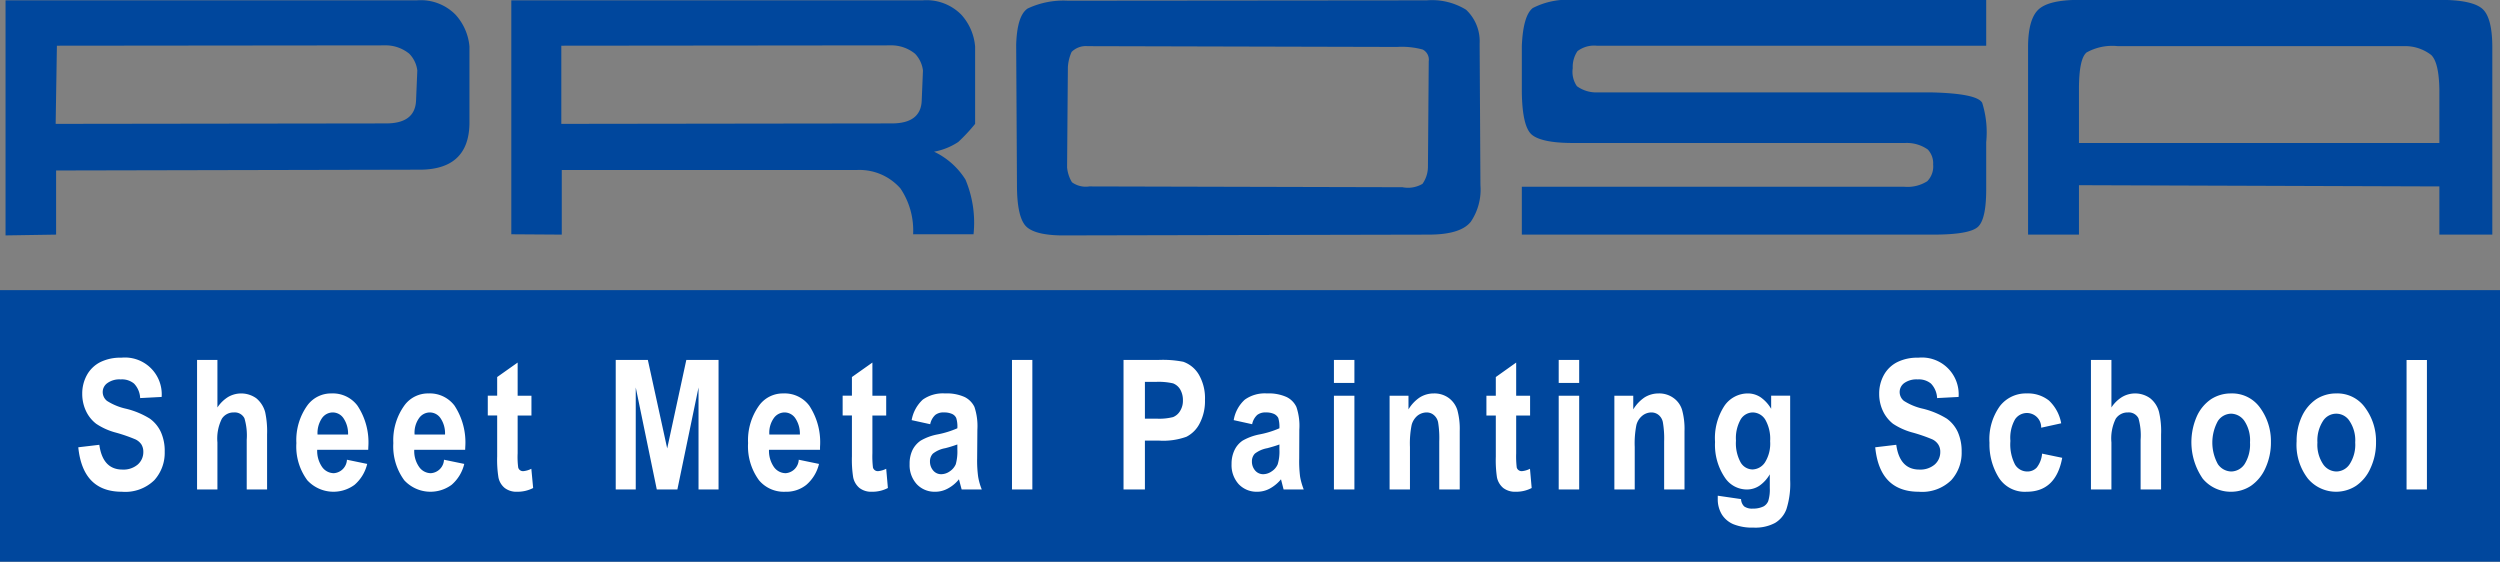 <?xml version="1.0" encoding="UTF-8"?>
<svg xmlns="http://www.w3.org/2000/svg" id="logo.svg" width="221" height="49.66" viewBox="0 0 221 49.66">
  <rect x="0" y="0" width="221" height="49.66" fill="#808080" stroke="none"/>
  <defs>
    <style>
      .cls-1 {
        fill: #00479d;
      }

      .cls-1, .cls-2 {
        fill-rule: evenodd;
      }

      .cls-2 {
        fill: #fff;
      }
    </style>
  </defs>
  <path id="PROSA" class="cls-1" d="M2111.98,1054.23a3.307,3.307,0,0,1,2.2.74,2.546,2.546,0,0,1,.71,1.48l-0.11,2.64c-0.05,1.36-.93,2.04-2.65,2.04l-29.21.04,0.11-6.91Zm-33.49,16.8,4.47-.07v-5.67l31.96-.07q4.5,0.075,4.58-4.05v-6.84a4.8,4.8,0,0,0-1.22-2.8,4.307,4.307,0,0,0-3.43-1.28h-36.36v20.78Zm78.2-16.8a3.328,3.328,0,0,1,2.2.74,2.594,2.594,0,0,1,.7,1.48l-0.11,2.64c-0.04,1.36-.93,2.04-2.64,2.04l-29.22.04v-6.91Zm-33.49,16.7,4.46,0.03v-5.71h26.05a4.821,4.821,0,0,1,3.89,1.63,6.639,6.639,0,0,1,1.12,4.05h5.34a9.843,9.843,0,0,0-.71-4.83,6.618,6.618,0,0,0-2.78-2.47,5.709,5.709,0,0,0,2.14-.86,15.321,15.321,0,0,0,1.49-1.6v-6.84a4.782,4.782,0,0,0-1.21-2.8,4.321,4.321,0,0,0-3.43-1.28H2123.2v20.68Zm49.53-16.12a1.785,1.785,0,0,1,1.41-.51l27.36,0.07a7.014,7.014,0,0,1,2.27.23,1.009,1.009,0,0,1,.53,1.04l-0.07,9.3a2.644,2.644,0,0,1-.48,1.53,2.506,2.506,0,0,1-1.77.3l-27.69-.07a2.065,2.065,0,0,1-1.53-.37,3.1,3.1,0,0,1-.43-1.32l0.07-8.84A3.858,3.858,0,0,1,2172.73,1054.81Zm-4.83,11.78c0,1.98.3,3.22,0.89,3.72s1.76,0.75,3.5.72l32.01-.07q2.82,0,3.72-1.14a5.067,5.067,0,0,0,.85-3.23l-0.07-12.5a3.831,3.831,0,0,0-1.2-3.01,5.752,5.752,0,0,0-3.48-.83l-31.72.03a7.453,7.453,0,0,0-3.55.69c-0.63.41-.97,1.49-1.02,3.22Zm49.13-16.38a6.741,6.741,0,0,0-3.53.72c-0.57.44-.89,1.55-0.97,3.33v4.13c0.03,2.04.33,3.3,0.91,3.76s1.78,0.71,3.59.71h29.4a3.219,3.219,0,0,1,1.99.58,1.779,1.779,0,0,1,.47,1.32,1.862,1.862,0,0,1-.52,1.48,3.262,3.262,0,0,1-2.02.49h-33.82v4.23h36.36c2.11,0,3.42-.22,3.94-0.67s0.77-1.63.75-3.56v-3.94a8.727,8.727,0,0,0-.35-3.47q-0.42-.825-4.41-0.93h-29.75a2.91,2.91,0,0,1-1.67-.55,2.239,2.239,0,0,1-.37-1.6,2.484,2.484,0,0,1,.42-1.5,2.435,2.435,0,0,1,1.69-.48h34.44v-4.05h-36.55Zm44.75,7.89c0-1.78.22-2.86,0.67-3.24a4.675,4.675,0,0,1,2.77-.56h25.22a3.786,3.786,0,0,1,2.49.79c0.45,0.46.68,1.46,0.71,3.01v4.76h-31.86v-4.76Zm0,12.86v-4.37l31.86,0.11v4.26h4.68V1054.4c0-1.76-.3-2.9-0.89-3.41s-1.82-.78-3.69-0.78h-31.96c-1.82,0-3.02.3-3.61,0.88s-0.89,1.69-.89,3.31v16.56h4.5Z" transform="translate(-2078 -1050.22)"></path>
  <path id="長方形_41" data-name="長方形 41" class="cls-1" d="M2078,1075.87h221v24H2078v-24Z" transform="translate(-2078 -1050.22)"></path>
  <path id="Sheet_Metal_Painting_School" data-name="Sheet Metal Painting School" class="cls-2" d="M2088.77,1093.69a3.676,3.676,0,0,0,2.87-1.02,3.6,3.6,0,0,0,.92-2.51,4.047,4.047,0,0,0-.34-1.75,3.013,3.013,0,0,0-.97-1.18,7.229,7.229,0,0,0-2.07-.87,5.228,5.228,0,0,1-1.72-.7,1,1,0,0,1-.38-0.79,0.961,0.961,0,0,1,.42-0.79,1.812,1.812,0,0,1,1.17-.32,1.671,1.671,0,0,1,1.18.37,1.985,1.985,0,0,1,.54,1.28l1.9-.1a3.251,3.251,0,0,0-3.57-3.47,3.986,3.986,0,0,0-1.85.39,2.792,2.792,0,0,0-1.18,1.13,3.379,3.379,0,0,0-.42,1.68,3.507,3.507,0,0,0,.33,1.51,3.053,3.053,0,0,0,.9,1.13,5.715,5.715,0,0,0,1.77.79,14.482,14.482,0,0,1,1.7.59,1.325,1.325,0,0,1,.53.45,1.244,1.244,0,0,1,.17.66,1.451,1.451,0,0,1-.5,1.12,1.941,1.941,0,0,1-1.35.44c-1.15,0-1.84-.73-2.04-2.19l-1.86.22q0.4,3.93,3.85,3.93h0Zm6.65-11.65v11.45h1.8v-4.16a3.922,3.922,0,0,1,.39-2.09,1.223,1.223,0,0,1,1.07-.56,0.955,0.955,0,0,1,.93.52,5.377,5.377,0,0,1,.2,1.9v4.39h1.8v-4.87a8.049,8.049,0,0,0-.17-1.97,2.4,2.4,0,0,0-.78-1.22,2.3,2.3,0,0,0-2.49-.12,3.094,3.094,0,0,0-.95.93v-4.2h-1.8Zm12.09,10.01a1.286,1.286,0,0,1-1.03-.54,2.508,2.508,0,0,1-.44-1.53h4.51l0.01-.25a5.866,5.866,0,0,0-.96-3.65,2.715,2.715,0,0,0-2.29-1.08,2.588,2.588,0,0,0-2.14,1.06,5.254,5.254,0,0,0-.97,3.33,5,5,0,0,0,.97,3.29,3.144,3.144,0,0,0,4.17.4,3.5,3.5,0,0,0,1.12-1.85l-1.79-.37a1.249,1.249,0,0,1-1.16,1.19h0Zm-1.44-3.42a2.347,2.347,0,0,1,.39-1.44,1.17,1.17,0,0,1,.96-0.51,1.149,1.149,0,0,1,.93.49,2.438,2.438,0,0,1,.42,1.46h-2.7Zm10.02,3.42a1.272,1.272,0,0,1-1.03-.54,2.444,2.444,0,0,1-.44-1.53h4.5l0.01-.25a5.934,5.934,0,0,0-.95-3.65,2.728,2.728,0,0,0-2.29-1.08,2.576,2.576,0,0,0-2.14,1.06,5.257,5.257,0,0,0-.98,3.33,5.06,5.06,0,0,0,.97,3.29,3.157,3.157,0,0,0,4.18.4,3.5,3.5,0,0,0,1.12-1.85l-1.79-.37a1.249,1.249,0,0,1-1.16,1.19h0Zm-1.44-3.42a2.222,2.222,0,0,1,.39-1.44,1.17,1.17,0,0,1,.96-0.51,1.149,1.149,0,0,1,.93.49,2.373,2.373,0,0,1,.41,1.46h-2.69Zm9.11-3.43v-2.93l-1.81,1.28v1.65h-0.83v1.75h0.83v3.62a9.957,9.957,0,0,0,.11,1.84,1.6,1.6,0,0,0,.56.95,1.7,1.7,0,0,0,1.1.33,2.992,2.992,0,0,0,1.41-.33l-0.16-1.7a1.942,1.942,0,0,1-.71.21,0.435,0.435,0,0,1-.45-0.32,7.118,7.118,0,0,1-.05-1.26v-3.34h1.22v-1.75h-1.22Zm10.44,8.29v-9.02l1.86,9.02h1.82l1.87-9.02v9.02h1.77v-11.45h-2.85l-1.69,7.82-1.71-7.82h-2.84v11.45h1.77Zm13.25-1.44a1.286,1.286,0,0,1-1.03-.54,2.508,2.508,0,0,1-.44-1.53h4.51v-0.25a5.869,5.869,0,0,0-.95-3.65,2.715,2.715,0,0,0-2.29-1.08,2.588,2.588,0,0,0-2.14,1.06,5.257,5.257,0,0,0-.98,3.33,5.06,5.06,0,0,0,.97,3.29,2.86,2.86,0,0,0,2.34,1.01,2.816,2.816,0,0,0,1.84-.61,3.5,3.5,0,0,0,1.12-1.85l-1.79-.37a1.249,1.249,0,0,1-1.16,1.19h0Zm-1.44-3.42a2.222,2.222,0,0,1,.39-1.44,1.17,1.17,0,0,1,.96-0.51,1.149,1.149,0,0,1,.93.49,2.438,2.438,0,0,1,.42,1.46h-2.7Zm9.11-3.43v-2.93l-1.81,1.28v1.65h-0.82v1.75h0.82v3.62a9.957,9.957,0,0,0,.11,1.84,1.655,1.655,0,0,0,.56.95,1.7,1.7,0,0,0,1.1.33,2.964,2.964,0,0,0,1.41-.33l-0.15-1.7a2.033,2.033,0,0,1-.72.21,0.442,0.442,0,0,1-.45-0.32,8.414,8.414,0,0,1-.05-1.26v-3.34h1.22v-1.75h-1.22Zm5.56,1.7a1.148,1.148,0,0,1,.76-0.22,1.68,1.68,0,0,1,.74.14,0.74,0.74,0,0,1,.35.35,2.522,2.522,0,0,1,.1.91,8.257,8.257,0,0,1-1.74.54,4.7,4.7,0,0,0-1.5.55,2.209,2.209,0,0,0-.73.84,2.786,2.786,0,0,0-.25,1.23,2.5,2.5,0,0,0,.63,1.78,2.148,2.148,0,0,0,1.62.67,2.3,2.3,0,0,0,1.12-.28,3.142,3.142,0,0,0,.99-0.82l0.24,0.9h1.78a5.317,5.317,0,0,1-.32-1.12,10.463,10.463,0,0,1-.09-1.61l0.02-2.56a5.375,5.375,0,0,0-.26-2.01,1.9,1.9,0,0,0-.86-0.87,3.825,3.825,0,0,0-1.74-.32,3.062,3.062,0,0,0-1.97.55,3.232,3.232,0,0,0-.98,1.81l1.64,0.36A1.5,1.5,0,0,1,2160.68,1086.9Zm1.95,3.05a4.241,4.241,0,0,1-.14,1.31,1.448,1.448,0,0,1-.52.62,1.339,1.339,0,0,1-.76.26,0.913,0.913,0,0,1-.71-0.32,1.2,1.2,0,0,1-.29-0.81,0.968,0.968,0,0,1,.26-0.69,2.478,2.478,0,0,1,1.09-.48,10.56,10.56,0,0,0,1.07-.33v0.44Zm6.63,3.54v-11.45h-1.8v11.45h1.8Zm9.95,0v-4.32h1.25a6.034,6.034,0,0,0,2.42-.34,2.665,2.665,0,0,0,1.17-1.18,4.237,4.237,0,0,0,.47-2.08,4.137,4.137,0,0,0-.54-2.23,2.6,2.6,0,0,0-1.38-1.14,9.371,9.371,0,0,0-2.23-.16h-3.05v11.45h1.89Zm0.93-9.51a5.708,5.708,0,0,1,1.56.13,1.275,1.275,0,0,1,.62.52,1.864,1.864,0,0,1,.25.97,1.7,1.7,0,0,1-.25.95,1.286,1.286,0,0,1-.62.54,4.949,4.949,0,0,1-1.44.14h-1.05v-3.25h0.93Zm9,2.92a1.166,1.166,0,0,1,.76-0.22,1.65,1.65,0,0,1,.74.14,0.814,0.814,0,0,1,.36.35,2.781,2.781,0,0,1,.1.91,8.2,8.2,0,0,1-1.75.54,4.9,4.9,0,0,0-1.5.55,2.1,2.1,0,0,0-.72.84,2.786,2.786,0,0,0-.26,1.23,2.5,2.5,0,0,0,.63,1.78,2.17,2.17,0,0,0,1.63.67,2.326,2.326,0,0,0,1.12-.28,3.379,3.379,0,0,0,.99-0.82l0.23,0.9h1.78a5.991,5.991,0,0,1-.32-1.12,10.758,10.758,0,0,1-.08-1.61l0.01-2.56a5.172,5.172,0,0,0-.26-2.01,1.856,1.856,0,0,0-.86-0.87,3.825,3.825,0,0,0-1.74-.32,3.031,3.031,0,0,0-1.96.55,3.117,3.117,0,0,0-.98,1.81l1.63,0.36A1.5,1.5,0,0,1,2189.14,1086.9Zm1.96,3.05a3.877,3.877,0,0,1-.15,1.31,1.381,1.381,0,0,1-.52.62,1.339,1.339,0,0,1-.76.26,0.928,0.928,0,0,1-.71-0.32,1.2,1.2,0,0,1-.29-0.81,0.968,0.968,0,0,1,.26-0.69,2.533,2.533,0,0,1,1.1-.48c0.48-.13.84-0.24,1.07-0.33v0.44Zm6.63-5.88v-2.03h-1.81v2.03h1.81Zm0,9.42v-8.29h-1.81v8.29h1.81Zm9.31-5.16a6.326,6.326,0,0,0-.21-1.86,2.117,2.117,0,0,0-.75-1.06,2.149,2.149,0,0,0-1.33-.41,2.322,2.322,0,0,0-1.24.35,3.307,3.307,0,0,0-1,1.06v-1.21h-1.67v8.29h1.8v-3.76a8.331,8.331,0,0,1,.15-1.95,1.616,1.616,0,0,1,.51-0.81,1.324,1.324,0,0,1,.82-0.29,0.959,0.959,0,0,1,.63.23,1.113,1.113,0,0,1,.38.65,8.671,8.671,0,0,1,.1,1.69v4.24h1.81v-5.16Zm4.99-3.13v-2.93l-1.8,1.28v1.65h-0.83v1.75h0.83v3.62a10.268,10.268,0,0,0,.1,1.84,1.655,1.655,0,0,0,.56.95,1.716,1.716,0,0,0,1.1.33,2.936,2.936,0,0,0,1.41-.33l-0.15-1.7a1.929,1.929,0,0,1-.72.21,0.45,0.45,0,0,1-.45-0.32,8.414,8.414,0,0,1-.05-1.26v-3.34h1.23v-1.75h-1.23Zm5.57-1.13v-2.03h-1.81v2.03h1.81Zm0,9.42v-8.29h-1.81v8.29h1.81Zm9.31-5.16a6.326,6.326,0,0,0-.21-1.86,2,2,0,0,0-.75-1.06,2.149,2.149,0,0,0-1.33-.41,2.347,2.347,0,0,0-1.24.35,3.418,3.418,0,0,0-1,1.06v-1.21h-1.67v8.29h1.8v-3.76a8.331,8.331,0,0,1,.15-1.95,1.567,1.567,0,0,1,.52-0.81,1.283,1.283,0,0,1,.82-0.29,1,1,0,0,1,.63.23,1.1,1.1,0,0,1,.37.65,8.41,8.41,0,0,1,.11,1.69v4.24h1.8v-5.16Zm2.94,5.98a2.588,2.588,0,0,0,.35,1.37,2.23,2.23,0,0,0,1.03.88,4.443,4.443,0,0,0,1.79.3,3.683,3.683,0,0,0,1.89-.41,2.36,2.36,0,0,0,1.01-1.22,7.349,7.349,0,0,0,.33-2.59v-7.44h-1.68v1.16a3.2,3.2,0,0,0-.93-1.02,2.039,2.039,0,0,0-1.15-.34,2.509,2.509,0,0,0-2.04,1.08,5.208,5.208,0,0,0-.84,3.21,5.154,5.154,0,0,0,.89,3.18,2.323,2.323,0,0,0,1.91,1.02,1.989,1.989,0,0,0,1.12-.33,3.138,3.138,0,0,0,.92-1.01v1.21a3.411,3.411,0,0,1-.14,1.16,0.963,0.963,0,0,1-.4.46,2.072,2.072,0,0,1-.96.2,1.2,1.2,0,0,1-.76-0.19,0.941,0.941,0,0,1-.28-0.65l-2.06-.3v0.27Zm2.03-7.02a1.266,1.266,0,0,1,1.07-.61,1.322,1.322,0,0,1,1.09.62,3.4,3.4,0,0,1,.44,1.92,3.119,3.119,0,0,1-.46,1.88,1.368,1.368,0,0,1-1.11.62,1.24,1.24,0,0,1-1.03-.61,3.513,3.513,0,0,1-.42-1.94A3.353,3.353,0,0,1,2231.88,1087.29Zm15.74,6.4a3.676,3.676,0,0,0,2.87-1.02,3.6,3.6,0,0,0,.92-2.51,4.2,4.2,0,0,0-.34-1.75,3.013,3.013,0,0,0-.97-1.18,7.36,7.36,0,0,0-2.07-.87,5.228,5.228,0,0,1-1.72-.7,1,1,0,0,1-.38-0.79,0.977,0.977,0,0,1,.41-0.79,1.862,1.862,0,0,1,1.18-.32,1.687,1.687,0,0,1,1.18.37,1.985,1.985,0,0,1,.54,1.28l1.9-.1a3.251,3.251,0,0,0-3.57-3.47,3.986,3.986,0,0,0-1.85.39,2.792,2.792,0,0,0-1.18,1.13,3.379,3.379,0,0,0-.42,1.68,3.507,3.507,0,0,0,.33,1.51,3.133,3.133,0,0,0,.89,1.13,5.907,5.907,0,0,0,1.78.79,14.482,14.482,0,0,1,1.7.59,1.292,1.292,0,0,1,.52.45,1.163,1.163,0,0,1,.18.66,1.451,1.451,0,0,1-.5,1.12,1.958,1.958,0,0,1-1.35.44c-1.15,0-1.84-.73-2.04-2.19l-1.86.22c0.26,2.62,1.55,3.93,3.85,3.93h0Zm11.51-8.06a2.975,2.975,0,0,0-1.96-.63,2.9,2.9,0,0,0-2.38,1.12,5,5,0,0,0-.92,3.25,5.553,5.553,0,0,0,.81,3.05,2.707,2.707,0,0,0,2.47,1.27q2.595,0,3.15-3l-1.78-.37a2.3,2.3,0,0,1-.47,1.23,1.116,1.116,0,0,1-.84.35,1.255,1.255,0,0,1-1.08-.61,3.885,3.885,0,0,1-.41-2.09,3.3,3.3,0,0,1,.41-1.91,1.262,1.262,0,0,1,2.31.74l1.77-.39A3.647,3.647,0,0,0,2259.13,1085.63Zm3.71-3.59v11.45h1.81v-4.16a3.941,3.941,0,0,1,.38-2.09,1.252,1.252,0,0,1,1.08-.56,0.955,0.955,0,0,1,.93.52,5.469,5.469,0,0,1,.19,1.9v4.39h1.81v-4.87a7.461,7.461,0,0,0-.18-1.97,2.276,2.276,0,0,0-.78-1.22,2.278,2.278,0,0,0-2.48-.12,2.989,2.989,0,0,0-.95.93v-4.2h-1.81Zm9.88,10.49a3.206,3.206,0,0,0,2.52,1.16,3.168,3.168,0,0,0,1.74-.52,3.726,3.726,0,0,0,1.28-1.56,5.429,5.429,0,0,0,.49-2.31,5.012,5.012,0,0,0-.94-3.01,3.028,3.028,0,0,0-2.58-1.29,3.227,3.227,0,0,0-1.76.5,3.624,3.624,0,0,0-1.26,1.5A5.683,5.683,0,0,0,2272.72,1092.53Zm1.34-5.09a1.426,1.426,0,0,1,1.17-.65,1.456,1.456,0,0,1,1.18.65,3.066,3.066,0,0,1,.49,1.89,3.238,3.238,0,0,1-.48,1.92,1.453,1.453,0,0,1-1.17.65,1.473,1.473,0,0,1-1.19-.65A3.948,3.948,0,0,1,2274.06,1087.44Zm7.96,5.09a3.247,3.247,0,0,0,4.25.64,3.654,3.654,0,0,0,1.28-1.56,5.284,5.284,0,0,0,.49-2.31,4.946,4.946,0,0,0-.94-3.01,3,3,0,0,0-2.57-1.29,3.227,3.227,0,0,0-1.76.5,3.719,3.719,0,0,0-1.27,1.5,5.1,5.1,0,0,0-.48,2.23A4.876,4.876,0,0,0,2282.02,1092.53Zm1.33-5.09a1.387,1.387,0,0,1,2.35,0,3.064,3.064,0,0,1,.5,1.89,3.165,3.165,0,0,1-.49,1.92,1.422,1.422,0,0,1-1.16.65,1.446,1.446,0,0,1-1.19-.65,3.089,3.089,0,0,1-.5-1.91A3.168,3.168,0,0,1,2283.35,1087.44Zm9.19,6.05v-11.45h-1.8v11.45h1.8Z" transform="translate(-2078 -1050.22)"></path>
</svg>

